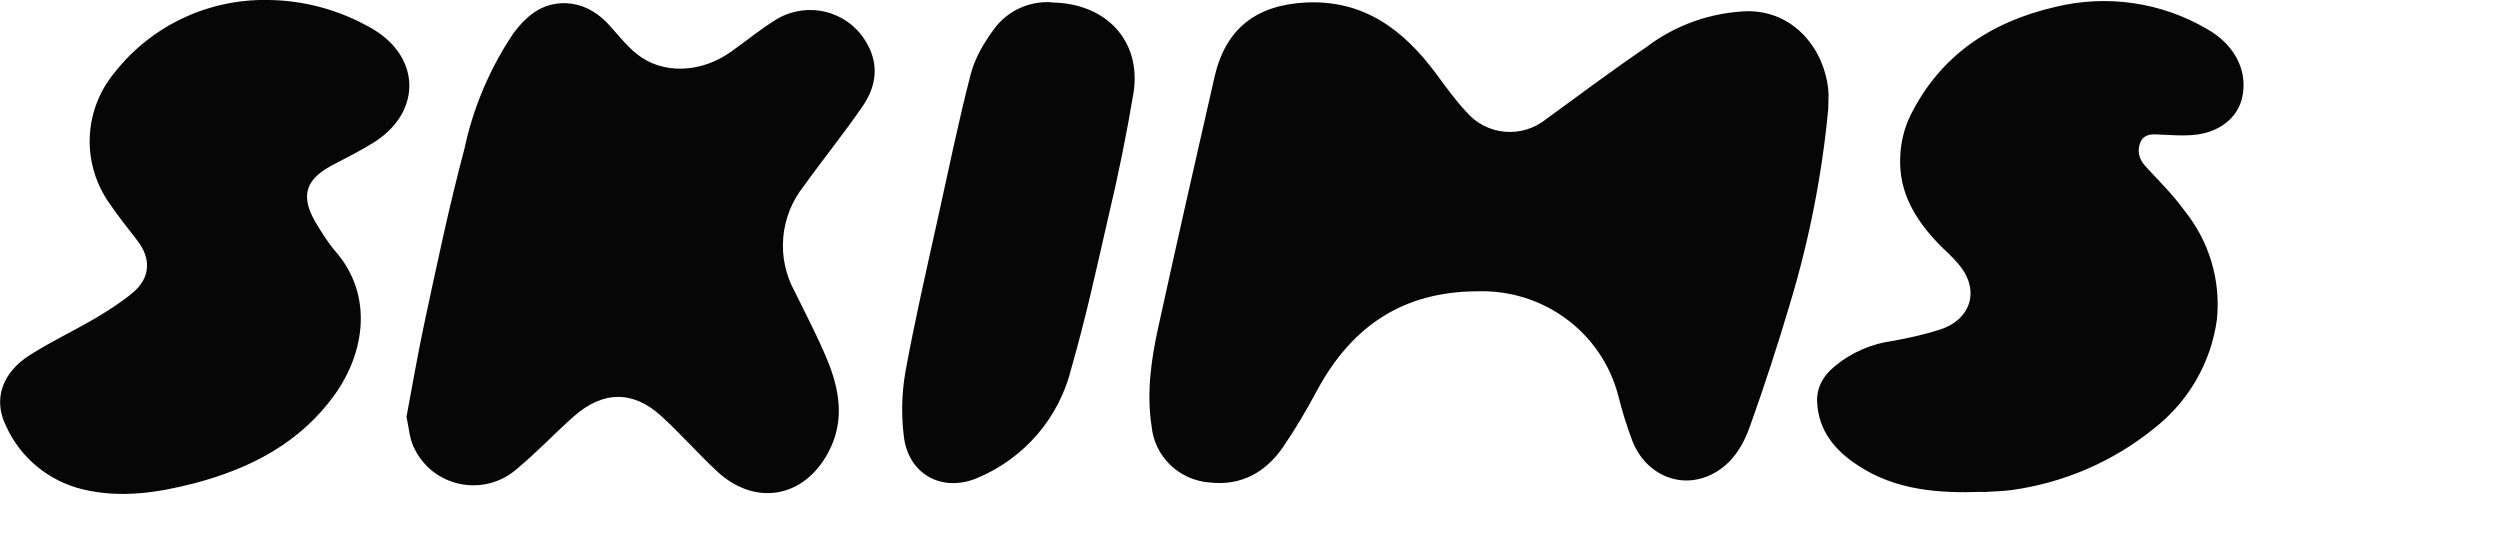 <?xml version="1.0" encoding="UTF-8"?> <svg xmlns="http://www.w3.org/2000/svg" width="82" height="18" viewBox="0 0 82 18" fill="none"><g clip-path="url(#clip0_729_2)"><path d="M59.966 3.577C59.762 5.738 59.342 7.873 58.714 9.952C58.316 11.299 57.88 12.635 57.408 13.957C57.18 14.61 56.823 15.21 56.17 15.547C55.153 16.072 53.991 15.592 53.543 14.467C53.357 13.972 53.2 13.466 53.072 12.952C52.807 11.953 52.206 11.072 51.367 10.454C50.528 9.837 49.502 9.52 48.456 9.555C46.004 9.562 44.326 10.717 43.202 12.802C42.86 13.44 42.496 14.062 42.086 14.662C41.516 15.487 40.719 15.945 39.671 15.825C39.187 15.788 38.731 15.584 38.383 15.248C38.036 14.912 37.82 14.465 37.773 13.987C37.606 12.907 37.751 11.842 37.978 10.792C38.586 8.025 39.208 5.265 39.839 2.512C40.203 0.937 41.205 0.165 42.83 0.082C44.743 -0.008 46.034 0.982 47.097 2.407C47.416 2.842 47.735 3.285 48.107 3.682C48.423 4.048 48.872 4.277 49.357 4.32C49.842 4.364 50.325 4.218 50.703 3.915C51.797 3.12 52.875 2.31 53.991 1.552C54.95 0.82 56.12 0.405 57.332 0.367C58.873 0.367 59.837 1.642 59.966 2.932C59.989 3.142 59.966 3.36 59.966 3.577ZM13.333 13.672C13.53 12.622 13.712 11.557 13.94 10.5C14.342 8.625 14.737 6.742 15.231 4.89C15.517 3.539 16.061 2.253 16.833 1.102C17.258 0.532 17.774 0.075 18.579 0.105C19.103 0.135 19.513 0.36 19.87 0.705C20.212 1.057 20.508 1.47 20.895 1.777C21.745 2.452 22.998 2.392 23.97 1.702C24.479 1.342 24.957 0.945 25.488 0.622C25.962 0.344 26.526 0.259 27.062 0.385C27.598 0.511 28.063 0.838 28.358 1.297C28.844 2.04 28.776 2.797 28.282 3.502C27.675 4.387 26.992 5.227 26.369 6.097C25.981 6.582 25.745 7.169 25.691 7.785C25.637 8.401 25.767 9.019 26.066 9.562C26.422 10.29 26.802 11.01 27.113 11.752C27.538 12.765 27.721 13.8 27.174 14.827C26.369 16.35 24.744 16.627 23.484 15.427C22.877 14.857 22.322 14.227 21.7 13.657C20.773 12.802 19.779 12.81 18.822 13.657C18.177 14.227 17.592 14.857 16.924 15.405C16.673 15.619 16.375 15.772 16.055 15.853C15.733 15.933 15.398 15.94 15.074 15.87C14.75 15.801 14.447 15.659 14.188 15.455C13.93 15.25 13.723 14.989 13.583 14.692C13.431 14.4 13.416 14.047 13.333 13.672ZM65.038 16.132C63.596 16.185 62.191 16.087 60.946 15.27C60.194 14.782 59.648 14.137 59.602 13.192C59.579 12.757 59.769 12.345 60.187 12.007C60.727 11.56 61.386 11.274 62.085 11.182C62.609 11.085 63.133 10.972 63.641 10.807C64.697 10.455 64.947 9.457 64.211 8.632C64.044 8.437 63.854 8.257 63.672 8.085C62.852 7.26 62.267 6.33 62.328 5.137C62.343 4.687 62.457 4.2 62.662 3.787C63.634 1.83 65.281 0.72 67.422 0.225C69.107 -0.185 70.887 0.073 72.38 0.945C73.276 1.447 73.717 2.28 73.557 3.135C73.428 3.862 72.783 4.372 71.887 4.432C71.56 4.455 71.226 4.432 70.9 4.417C70.634 4.402 70.361 4.365 70.216 4.642C70.08 4.942 70.156 5.227 70.391 5.475C70.816 5.94 71.279 6.39 71.644 6.9C72.463 7.91 72.847 9.197 72.714 10.485C72.522 11.895 71.781 13.175 70.649 14.055C69.314 15.136 67.704 15.834 65.995 16.072C65.684 16.117 65.357 16.117 65.038 16.14V16.132ZM8.83 -0C9.916 0.015 11.108 0.3 12.201 0.937C13.765 1.837 13.849 3.6 12.353 4.612C11.875 4.927 11.351 5.175 10.85 5.445C10.03 5.895 9.863 6.42 10.319 7.237C10.524 7.582 10.736 7.935 11.002 8.242C12.255 9.682 11.966 11.565 10.979 12.945C9.848 14.52 8.231 15.36 6.393 15.847C5.178 16.162 3.956 16.35 2.711 16.05C2.162 15.917 1.651 15.662 1.217 15.304C0.783 14.947 0.437 14.497 0.205 13.987C-0.235 13.117 0.053 12.232 0.987 11.64C1.686 11.197 2.437 10.845 3.151 10.425C3.576 10.17 4.001 9.9 4.373 9.585C4.935 9.105 4.958 8.482 4.51 7.897C4.206 7.5 3.895 7.117 3.614 6.705C3.152 6.067 2.916 5.296 2.943 4.512C2.971 3.728 3.26 2.975 3.766 2.37C4.364 1.611 5.133 1.001 6.013 0.589C6.892 0.178 7.857 -0.024 8.83 -0ZM34.501 0.082C36.3 0.105 37.439 1.357 37.181 3.037C36.952 4.406 36.676 5.767 36.353 7.117C35.974 8.782 35.609 10.447 35.139 12.082C34.945 12.88 34.564 13.621 34.028 14.246C33.491 14.871 32.813 15.363 32.048 15.682C30.872 16.17 29.771 15.532 29.642 14.28C29.56 13.591 29.578 12.894 29.695 12.21C29.998 10.545 30.378 8.895 30.743 7.245C31.099 5.64 31.426 4.035 31.836 2.445C31.973 1.912 32.276 1.395 32.61 0.945C32.826 0.653 33.113 0.419 33.445 0.267C33.778 0.115 34.143 0.049 34.508 0.075L34.501 0.082Z" fill="#060606"></path></g><defs><clipPath id="clip0_729_2"><rect width="82" height="18" fill="white"></rect></clipPath></defs></svg> 